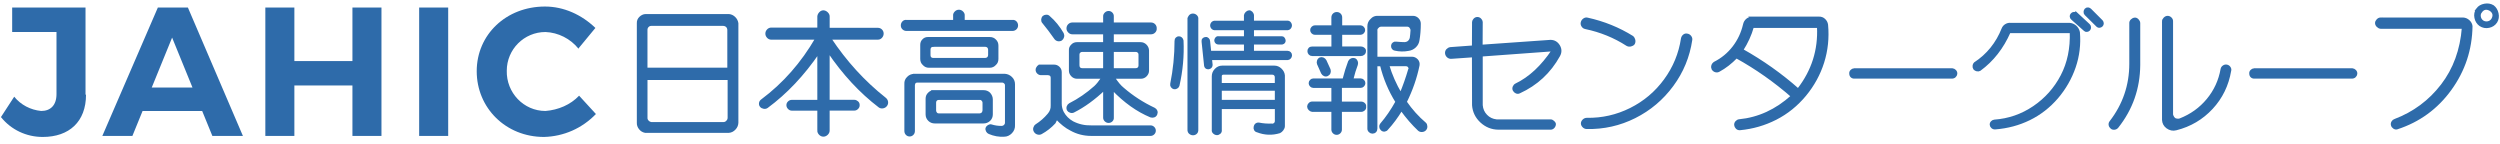 <?xml version="1.0" encoding="UTF-8"?>
<svg id="logo.svg" xmlns="http://www.w3.org/2000/svg" width="1048" height="60.34" viewBox="0 0 1048 60.34">
  <defs>
    <style>
      .cls-1 {
        stroke: #2e6baa;
        stroke-miterlimit: 10;
      }

      .cls-1, .cls-2 {
        fill: #2e6baa;
      }

      .cls-2 {
        fill-rule: evenodd;
        stroke-width: 0px;
      }
    </style>
  </defs>
  <path id="jahic" class="cls-2" d="M35.85,39.68V3.17H5.1v10.25h18.58v26.05c0,4.7-2.56,7.05-6.41,7.05-4.48-.43-8.54-2.56-11.32-5.98L.4,49.08c4.27,5.34,10.68,8.33,17.51,8.33,11.1,0,18.15-6.41,18.15-17.72h-.21ZM88.8,56.98h13.03L78.77,3.17h-12.6l-23.27,53.81h12.6l4.27-10.46h24.98l4.27,10.46h-.21ZM63.61,36.69l8.54-20.93,8.54,20.93h-17.08ZM111.23,3.17v53.81h12.17v-21.14h24.34v21.14h12.17V3.17h-12.17v22.42h-24.34V3.17h-12.17ZM175.71,3.17v53.81h12.17V3.17h-12.17ZM242.54,20.25l7.05-8.54c-5.77-5.55-13.24-8.97-21.14-8.97-16.23,0-28.61,11.74-28.61,27.12s12.17,27.55,28.19,27.55c8.33-.21,16.01-3.63,21.78-9.61l-7.05-7.69c-3.63,3.84-8.75,5.98-14.09,6.41-9.18,0-16.44-7.69-16.23-16.87,0-8.97,7.26-16.23,16.23-16.23,5.34.21,10.46,2.78,13.88,7.05h0v-.21Z"/>
  <g>
    <path class="cls-1" d="M270.5,6.39h35.05c.86.07,1.61.43,2.28,1.07.66.64,1.06,1.41,1.2,2.3v41.69c-.04.96-.4,1.81-1.1,2.54-.69.73-1.49,1.13-2.38,1.2h-35.1c-.89-.18-1.62-.63-2.19-1.36-.57-.73-.84-1.52-.8-2.38V9.71c-.04-.89.27-1.65.91-2.28.64-.62,1.36-.97,2.14-1.04ZM270.93,33.04v16.27c-.04.57.14,1.08.54,1.52.39.45.89.72,1.5.83h30.4c.61,0,1.14-.29,1.61-.86.36-.39.54-.89.54-1.5v-16.27h-34.57ZM270.93,28.87h34.46V12.44c-.07-.68-.32-1.19-.75-1.55-.43-.36-.96-.54-1.61-.54h-30.02c-.57,0-1.06.21-1.47.62-.41.41-.62.92-.62,1.52v16.38Z"/>
    <path class="cls-1" d="M343.12,54.56v-8.67h-11.19c-.46,0-.87-.19-1.23-.56-.36-.37-.54-.79-.54-1.26s.18-.86.54-1.2c.36-.34.77-.51,1.23-.51h11.19v-20.39c-6.39,9.35-13.58,16.96-21.57,22.85-.39.29-.85.38-1.37.29-.52-.09-.92-.31-1.2-.67-.29-.36-.38-.78-.3-1.26s.35-.86.78-1.15c9.17-6.85,16.77-15.48,22.8-25.9h-18.94c-.54,0-1-.2-1.39-.62-.39-.41-.59-.88-.59-1.42s.2-1.01.59-1.42c.39-.41.86-.61,1.39-.61h19.8v-5.14c.04-.54.27-1.02.7-1.47.43-.45.9-.65,1.42-.62.52.04,1,.28,1.44.72.45.45.65.94.62,1.47v5.14h20.71c.54,0,.99.19,1.36.56s.56.83.56,1.36-.19,1.01-.56,1.42c-.37.41-.81.62-1.31.62h-20.12c6.53,9.85,14.2,18.25,23.01,25.21.46.36.74.8.83,1.34s-.03,1.02-.35,1.45c-.32.43-.75.7-1.29.8-.53.11-1.02.02-1.44-.27-7.96-6.06-15.09-13.75-21.41-23.07v20.76h10.81c.46,0,.88.17,1.26.51.37.34.54.74.51,1.2.04.46-.13.88-.51,1.26-.37.38-.79.56-1.26.56h-10.81v8.67c.04.61-.17,1.13-.62,1.58-.45.44-.95.67-1.5.67s-1.04-.22-1.47-.67c-.43-.45-.63-.97-.59-1.58Z"/>
    <path class="cls-1" d="M380.04,8.85h20.01v-2.25c-.07-.5.1-.96.51-1.39.41-.43.88-.64,1.42-.64s1.01.21,1.42.64c.41.43.58.89.51,1.39v2.25h20.44c.57-.07,1.03.08,1.39.45s.54.83.54,1.36-.19.97-.56,1.31-.83.51-1.36.51h-44.31c-.54,0-.99-.17-1.36-.51-.38-.34-.56-.78-.56-1.31s.18-.99.54-1.36c.36-.38.82-.53,1.39-.45ZM383.25,31.44h38c1,.07,1.87.47,2.62,1.2.75.73,1.12,1.61,1.12,2.65v17.13c.07,1.18-.31,2.2-1.15,3.08-.84.87-1.81,1.31-2.92,1.31-2.07.14-4.16-.23-6.26-1.12-.36-.14-.64-.42-.86-.83-.21-.41-.27-.79-.16-1.15.11-.32.37-.61.78-.86.41-.25.77-.32,1.1-.21,1.39.43,2.8.64,4.23.64.61,0,1.1-.19,1.47-.56.37-.37.56-.79.56-1.26v-15.63c0-.57-.18-.98-.54-1.23-.32-.32-.71-.48-1.18-.48h-35.53c-.89,0-1.39.5-1.5,1.5v19.27c0,.54-.17.97-.51,1.31s-.74.51-1.2.51-.87-.17-1.2-.51-.51-.77-.51-1.31v-19.69c-.07-1.03.27-1.91,1.02-2.62.71-.75,1.59-1.12,2.62-1.12ZM388.93,16.02h26.01c.89,0,1.62.3,2.19.91.61.57.91,1.3.91,2.19v5.57c0,.93-.3,1.66-.91,2.19-.61.68-1.34,1.02-2.19,1.02h-25.58c-.86,0-1.59-.34-2.19-1.02-.61-.54-.91-1.27-.91-2.19v-5.89c0-.82.27-1.48.8-1.98.5-.53,1.12-.8,1.87-.8ZM391.6,38.29h20.66c.96,0,1.76.3,2.41.91.68.75,1.02,1.59,1.02,2.52v6.21c0,.96-.33,1.76-.99,2.38-.66.63-1.47.94-2.43.94h-20.44c-.89,0-1.66-.3-2.3-.91-.68-.64-1.02-1.44-1.02-2.41v-6.53c0-.89.3-1.62.91-2.19.57-.61,1.3-.91,2.19-.91ZM391.17,19.13c-.46,0-.85.15-1.15.45-.3.3-.45.72-.45,1.26v2.35c0,.46.15.85.45,1.15.3.3.69.45,1.15.45h21.73c.54,0,.98-.16,1.34-.48.32-.36.48-.8.48-1.34v-2.03c0-.54-.16-.98-.48-1.34-.36-.32-.8-.48-1.34-.48h-21.73ZM393.53,41.39c-.46,0-.85.15-1.15.45-.3.3-.46.72-.46,1.26v3.21c0,.43.14.82.43,1.18.29.36.68.54,1.18.54h17.23c.96-.11,1.5-.68,1.61-1.71v-3.21c0-.46-.16-.86-.48-1.18-.25-.36-.62-.54-1.12-.54h-17.23Z"/>
    <path class="cls-1" d="M436.39,27.58h5.46c.75,0,1.39.26,1.93.78s.8,1.15.8,1.9v13.16c0,1.32.3,2.57.91,3.75.96,1.75,2.34,3.12,4.12,4.12,2.43,1.25,5.05,1.84,7.87,1.77h24.83c.46,0,.86.17,1.2.51.34.34.51.74.51,1.2s-.17.87-.51,1.2c-.34.34-.74.51-1.2.51h-24.83c-3.1,0-5.96-.73-8.56-2.19-2-1-3.99-2.57-5.99-4.71-.46.89-.77,1.5-.91,1.82-1.64,1.78-3.51,3.24-5.62,4.39-.39.21-.84.26-1.34.13-.5-.13-.89-.41-1.18-.86-.29-.45-.37-.91-.24-1.39.13-.48.38-.87.78-1.15,1.96-1.25,3.67-2.75,5.14-4.5,1-1.14,1.46-2.43,1.39-3.85v-11.56c0-.96-.52-1.5-1.55-1.6h-3c-.46,0-.87-.17-1.23-.51-.36-.34-.54-.74-.54-1.2s.17-.88.51-1.26c.34-.38.76-.53,1.26-.45ZM439.71,7.09c2.25,1.96,4.16,4.3,5.73,7.01.21.43.26.88.13,1.36-.13.48-.37.85-.72,1.1-.46.25-.93.32-1.39.21-.46-.11-.84-.38-1.12-.8-1.64-2.35-3.3-4.55-4.98-6.58-.29-.29-.42-.66-.4-1.12.02-.46.17-.86.45-1.18.32-.25.7-.39,1.15-.43.45-.04.83.11,1.15.43ZM449.56,9.92h13.38v-3c-.04-.46.13-.88.51-1.26.37-.38.8-.56,1.28-.56s.89.18,1.23.54c.34.36.49.79.45,1.28v3h16.06c.57,0,1.04.2,1.42.59.37.39.54.88.51,1.45.04.5-.13.95-.51,1.34s-.85.59-1.42.59h-16.06v4.28h11.72c.82,0,1.52.29,2.11.88s.9,1.29.94,2.11v8.46c0,.75-.29,1.42-.86,2.01-.57.59-1.25.88-2.03.88h-11.45c1.39,2.14,2.69,3.69,3.91,4.66,3.92,3.39,8.28,6.21,13.06,8.46.43.21.72.53.88.94.16.41.14.84-.05,1.29-.2.45-.51.74-.94.88-.43.14-.86.14-1.28,0-5.6-2.32-10.94-6.12-16-11.4v11.99c.04.46-.12.87-.45,1.2s-.76.51-1.26.51c-.46,0-.87-.17-1.23-.51-.36-.34-.54-.74-.54-1.2v-11.99c-4.28,4.07-8.58,7.19-12.9,9.36-.39.21-.83.24-1.31.08-.48-.16-.81-.4-.99-.72-.21-.46-.24-.92-.08-1.36s.44-.78.83-.99c3.75-1.89,7.28-4.32,10.6-7.28.89-.82,1.94-2.12,3.16-3.91h-10.76c-.79,0-1.47-.29-2.04-.88s-.86-1.26-.86-2.01v-8.46c-.07-.82.2-1.52.8-2.09.54-.61,1.23-.91,2.09-.91h11.45v-4.28h-13.38c-.54,0-1-.21-1.39-.62s-.59-.85-.59-1.31c0-.61.2-1.1.59-1.47.39-.38.86-.56,1.39-.56ZM462.93,29.08v-7.81h-9.21c-.57,0-.98.16-1.23.48-.32.25-.48.66-.48,1.23v4.39c0,.54.15.96.45,1.26.3.3.72.45,1.26.45h9.21ZM466.41,21.27v7.81h9.63c.54,0,.95-.15,1.26-.45.3-.3.46-.72.46-1.26v-4.39c0-.57-.16-.98-.48-1.23-.25-.32-.66-.48-1.23-.48h-9.63Z"/>
    <path class="cls-1" d="M492.85,16.99c0-.32.13-.62.4-.88.27-.27.58-.4.94-.4s.67.13.94.37c.27.25.44.57.51.96.29,6.35-.29,12.63-1.71,18.84-.11.36-.35.63-.72.83-.38.2-.72.26-1.04.19-.39-.11-.7-.32-.91-.64-.21-.32-.29-.68-.21-1.07,1.21-5.96,1.82-12.02,1.82-18.2ZM498.3,8c0-.46.17-.88.51-1.26.34-.38.76-.56,1.26-.56s.94.18,1.31.54c.37.36.53.79.45,1.28v46.24c.07.79-.18,1.36-.75,1.71-.64.36-1.29.36-1.93,0-.64-.36-.93-.93-.86-1.71V8ZM521.96,9.17v-2.78c.07-.36.27-.7.59-1.02.32-.32.67-.5,1.04-.54.37-.04.71.11,1.02.43.3.32.49.66.56,1.02v2.89h14.18c.68-.11,1.18.12,1.5.67.32.55.32,1.1,0,1.63s-.84.77-1.55.7h-14.13v3.53h12.2c.29,0,.52.12.69.35.18.23.3.51.38.83.07.68-.25,1.11-.96,1.28h-12.31v3.64h14.56c.39,0,.72.13.99.4.27.27.4.6.4.99s-.14.74-.43,1.04c-.29.3-.61.46-.96.46h-32.16l.27,2.57c-.07.71-.46,1.14-1.18,1.28-.75.07-1.21-.23-1.39-.91l-1.07-10.22c-.07-.39.02-.72.27-.99s.57-.4.96-.4c.32-.07.62.04.91.32.29.29.43.57.43.86l.48,4.6h14.72v-3.64h-11.13c-.54,0-.92-.21-1.15-.64-.23-.43-.2-.86.08-1.31s.66-.62,1.12-.51h11.08v-3.53h-12.41c-.64.07-1.14-.14-1.5-.64-.36-.57-.36-1.14,0-1.71.36-.5.86-.71,1.5-.64h12.41ZM511.68,45.24v9.21c.07.5-.06.91-.4,1.23-.34.32-.74.48-1.2.48-.39,0-.78-.17-1.15-.51-.38-.34-.53-.74-.45-1.2v-22.48c0-1.03.38-1.95,1.15-2.76s1.67-1.2,2.7-1.2h21.94c.96,0,1.83.38,2.6,1.12.77.75,1.18,1.59,1.26,2.51v21.19c0,.5-.18.99-.54,1.47s-.75.83-1.18,1.04c-3.14.96-6.26.84-9.36-.37-.39-.07-.69-.29-.88-.64-.2-.36-.24-.75-.13-1.18.07-.43.26-.76.56-.99s.65-.33,1.04-.29c1.75.36,3.51.5,5.3.43.5.11.95,0,1.36-.3.41-.3.62-.74.62-1.31v-5.46h-23.23ZM513.07,30.79c-.32,0-.61.05-.86.16-.36.21-.54.55-.54,1.02v3.32h23.23v-2.89c0-.46-.16-.87-.48-1.23-.32-.25-.73-.38-1.23-.38h-20.12ZM511.68,37.54v4.82h23.23v-4.82h-23.23Z"/>
    <path class="cls-1" d="M558.61,36.36h-8.03c-.39,0-.74-.15-1.04-.45-.3-.3-.45-.65-.45-1.04s.15-.74.45-1.04c.3-.3.65-.45,1.04-.45h12.68c.75-2.89,1.53-5.41,2.35-7.55.21-.43.53-.73.94-.91.41-.18.83-.2,1.26-.05.39.14.68.44.86.88.18.45.2.88.05,1.31-.68,1.75-1.32,3.85-1.93,6.31h3.59c.39,0,.74.15,1.04.45.3.3.45.65.45,1.04s-.15.74-.45,1.04c-.3.3-.65.45-1.04.45h-8.35v6.74h8.56c.46,0,.86.16,1.2.48s.47.7.4,1.12c.07.5-.06.91-.4,1.23s-.74.48-1.2.48h-8.56v7.92c0,.46-.17.86-.51,1.2-.34.34-.74.51-1.2.51s-.86-.17-1.2-.51-.51-.74-.51-1.2v-7.92h-8.56c-.43-.07-.8-.28-1.12-.62-.32-.34-.48-.7-.48-1.1s.16-.76.48-1.1.7-.51,1.12-.51h8.56v-6.74ZM558.61,14.1h-7.39c-.39,0-.74-.15-1.04-.45-.3-.3-.46-.65-.46-1.04s.15-.74.46-1.04c.3-.3.65-.46,1.04-.46h7.39v-3.75c0-.54.17-.97.51-1.31.34-.34.76-.51,1.26-.51s.92.17,1.26.51c.34.34.51.78.51,1.31v3.75h8.13c.39,0,.74.15,1.04.46.3.3.46.65.46,1.04s-.15.74-.46,1.04c-.3.3-.65.45-1.04.45h-8.13v5.89h8.46c.39,0,.76.15,1.1.46.34.3.47.65.4,1.04,0,.43-.16.79-.48,1.07-.32.29-.7.43-1.12.43h-20.44c-.43,0-.79-.15-1.07-.45-.29-.3-.43-.67-.43-1.1s.13-.78.4-1.04c.27-.27.63-.4,1.1-.4h8.56v-5.89ZM554.28,30.58l-1.71-3.85c-.14-.36-.14-.76,0-1.2.14-.45.43-.78.86-.99.39-.14.79-.12,1.2.05.41.18.72.46.94.86l1.71,3.75c.14.43.14.85,0,1.26s-.42.72-.83.94c-.41.21-.82.23-1.23.05-.41-.18-.72-.46-.94-.86ZM573.7,53.91V10.99c0-1.07.41-1.98,1.23-2.73.71-.82,1.62-1.19,2.73-1.12h14.66c.75,0,1.4.28,1.95.83.55.55.83,1.2.83,1.95,0,2.46-.18,4.75-.54,6.85-.14,1.07-.61,1.98-1.39,2.73-.79.75-1.71,1.2-2.78,1.34-1.86.36-3.75.32-5.67-.11-.32-.04-.6-.21-.83-.54-.23-.32-.31-.7-.24-1.12.04-.36.21-.65.54-.88.32-.23.64-.31.96-.24,1.57.14,2.78.21,3.64.21,1.39-.07,2.28-.8,2.68-2.19.14-.93.25-2.02.32-3.26,0-.5-.18-.96-.53-1.39-.36-.43-.82-.64-1.39-.64h-10.81c-.64,0-1.16.23-1.55.7-.5.43-.7.96-.59,1.61v11.29h14.98c.79,0,1.48.32,2.09.96.54.61.73,1.32.59,2.14-1.07,5.21-2.85,10.33-5.35,15.36,2.39,3.46,5.1,6.47,8.14,9.05.29.25.45.63.48,1.15.04.52-.11.95-.43,1.31-.32.36-.75.55-1.29.59s-.98-.11-1.34-.43c-2.53-2.39-4.98-5.21-7.33-8.46-1.86,3.07-3.85,5.76-5.99,8.08-.25.36-.59.57-1.02.64-.43.07-.82-.05-1.18-.37-.36-.32-.55-.7-.59-1.12s.07-.79.32-1.07c2.32-2.68,4.48-5.82,6.47-9.42-2.96-4.74-5.12-9.88-6.47-15.41h-2.09v26.65c0,.46-.15.85-.45,1.15-.3.3-.69.45-1.15.45-.39,0-.76-.16-1.1-.48-.34-.32-.51-.7-.51-1.12ZM581.84,27.26c1.25,4.17,3.03,8.22,5.35,12.15,1.36-3.25,2.55-6.64,3.59-10.17.29-.39.23-.86-.16-1.39-.29-.39-.71-.59-1.29-.59h-7.49Z"/>
    <path class="cls-1" d="M617.53,19.56l.05-10.33c.04-.39.22-.76.56-1.1.34-.34.73-.51,1.18-.51s.84.17,1.18.51.53.7.56,1.1l-.05,10.01,28.95-2.03c1.53,0,2.71.7,3.53,2.09.75,1.32.75,2.66,0,4.01-3.85,6.96-9.39,12.08-16.59,15.36-.39.21-.81.22-1.26.03-.45-.2-.77-.5-.99-.91-.21-.41-.23-.85-.05-1.31.18-.46.48-.8.91-1.02,5.74-2.75,10.92-7.56,15.52-14.45l-29.97,2.19v20.92c.14,1.71.79,3.17,1.95,4.36,1.16,1.2,2.6,1.88,4.31,2.06h22.69c.39,0,.79.19,1.18.56s.57.7.54.99c-.04.5-.23.93-.59,1.29-.36.36-.79.52-1.29.48h-21.78c-2.71-.04-5.08-.99-7.12-2.86-2.03-1.87-3.16-4.17-3.37-6.88l-.05-20.6-9.15.64c-.54.04-1.01-.13-1.42-.48-.41-.36-.64-.8-.7-1.34-.05-.54.1-1,.45-1.39.36-.39.79-.62,1.29-.7l9.53-.7Z"/>
    <path class="cls-1" d="M664.6,11.69c-.5-.11-.9-.39-1.2-.86-.3-.46-.38-.94-.24-1.44.14-.54.45-.95.91-1.26.46-.3.93-.38,1.39-.24,6.81,1.5,13.11,4.05,18.89,7.65.32.29.54.7.67,1.23.12.54.06,1.04-.19,1.5-.29.36-.69.6-1.23.72-.54.13-1.04.06-1.5-.19-5.31-3.42-11.15-5.8-17.5-7.12ZM705.16,16.18c.11-.54.36-.96.75-1.28s.82-.43,1.29-.32c.54.07.97.32,1.31.75.34.43.47.88.4,1.34-1.04,7.03-3.66,13.4-7.87,19.1-4.21,5.71-9.46,10.14-15.76,13.3-6.3,3.16-13,4.66-20.09,4.52-.54,0-1-.2-1.39-.59s-.59-.81-.59-1.26.2-.87.59-1.26.86-.59,1.39-.59c6.46.11,12.58-1.28,18.38-4.17,5.8-2.89,10.6-6.95,14.42-12.17,3.82-5.23,6.21-11.01,7.17-17.37Z"/>
    <path class="cls-1" d="M734.78,7.46h27.67c.89-.04,1.65.24,2.28.83.62.59.99,1.29,1.1,2.11.5,5.46-.05,10.69-1.63,15.71-1.59,5.01-4.1,9.59-7.52,13.73-3.5,4.21-7.59,7.51-12.28,9.9-4.69,2.39-9.7,3.84-15.01,4.34-.54.04-.98-.12-1.34-.48s-.55-.77-.59-1.23c-.04-.46.12-.88.46-1.26.34-.37.72-.58,1.15-.62,8.14-.79,15.52-4.18,22.16-10.17-7.28-6.35-15.06-11.81-23.33-16.38-2.32,2.39-4.76,4.28-7.33,5.67-.43.25-.88.31-1.37.19-.48-.12-.88-.42-1.2-.88-.21-.43-.26-.88-.13-1.36.12-.48.42-.88.88-1.2,3.18-1.61,5.83-3.8,7.97-6.58,2.14-2.78,3.62-5.92,4.44-9.42.18-.89.6-1.61,1.26-2.14.66-.54,1.45-.78,2.38-.75ZM734.73,11.21c-.96,3.39-2.44,6.64-4.44,9.74,8.49,4.75,16.32,10.29,23.49,16.64,6.1-7.81,8.9-16.61,8.4-26.38h-27.45Z"/>
    <path class="cls-1" d="M777.19,29.13h41.26c.39.04.76.22,1.1.56.34.34.49.76.45,1.26-.04.39-.22.75-.56,1.07-.34.32-.78.46-1.31.43h-40.72c-.5.04-.91-.1-1.23-.4-.32-.3-.48-.72-.48-1.26-.04-.43.11-.8.43-1.12.32-.32.68-.5,1.07-.54Z"/>
    <path class="cls-1" d="M842.88,10.08h24.67c.93.07,1.75.42,2.46,1.04.71.63,1.18,1.42,1.39,2.38.43,5.07-.16,9.94-1.76,14.61-1.61,4.67-4.05,8.94-7.33,12.79-3.32,3.85-7.19,6.86-11.61,9.02-4.42,2.16-9.19,3.43-14.29,3.83-.5.04-.92-.1-1.26-.4-.34-.3-.53-.65-.56-1.04-.04-.43.1-.8.4-1.12.3-.32.65-.5,1.04-.54,6.03-.43,11.55-2.34,16.56-5.73s8.92-7.77,11.72-13.14c2.8-5.37,4.07-11.5,3.83-18.38h-25.79c-2.93,6.63-7.06,11.92-12.42,15.84-.36.21-.76.27-1.2.16-.45-.11-.79-.3-1.04-.59-.25-.39-.35-.8-.29-1.23.05-.43.2-.77.45-1.02,5.39-3.53,9.29-8.37,11.72-14.5.25-.64.69-1.15,1.31-1.53.62-.37,1.29-.53,2.01-.45ZM870.49,5.7l5.14,4.76c.25.21.39.53.43.94.04.41-.07.75-.32,1.02s-.55.42-.91.46c-.36.04-.64-.05-.86-.27l-5.3-4.71c-.32-.25-.5-.57-.54-.96-.04-.39.07-.71.32-.96.21-.29.52-.45.94-.48.41-.04.78.04,1.1.21ZM876.27,4.09l4.76,4.76c.25.29.37.61.37.96s-.12.66-.37.91c-.25.25-.55.39-.91.43-.36.04-.64-.05-.86-.27l-4.98-4.92c-.25-.25-.37-.58-.35-.99.02-.41.15-.74.4-.99.29-.29.62-.41.99-.37.37.04.69.2.94.48Z"/>
    <path class="cls-1" d="M893.1,9.76c-.04-.46.13-.88.51-1.26.38-.37.81-.58,1.31-.62.39-.04.77.13,1.15.51.37.37.58.79.62,1.26v17.61c-.07,9.74-3.11,18.39-9.1,25.96-.32.39-.73.62-1.23.67s-.91-.06-1.23-.35c-.39-.32-.63-.71-.7-1.18-.07-.46.04-.87.32-1.23,5.57-7.21,8.35-15.34,8.35-24.4V9.76ZM906.8,8.96c0-.43.2-.84.59-1.23.39-.39.82-.59,1.29-.59s.88.19,1.26.56c.38.38.54.81.51,1.31v39.07c.25.89.68,1.53,1.29,1.93.82.29,1.53.32,2.14.11,4.64-1.82,8.5-4.59,11.59-8.32,3.09-3.73,5.06-8.02,5.91-12.87.11-.46.37-.83.8-1.1s.87-.35,1.34-.24c.46.11.83.37,1.1.8.27.43.33.86.19,1.28-1.04,6.06-3.59,11.28-7.65,15.65-4.07,4.37-9.04,7.31-14.93,8.8-1.32.36-2.57.11-3.75-.75-1.04-.79-1.59-1.82-1.66-3.11V8.96Z"/>
    <path class="cls-1" d="M944.87,29.13h41.26c.39.04.76.22,1.1.56.34.34.49.76.45,1.26-.04.39-.22.75-.56,1.07-.34.32-.78.46-1.31.43h-40.72c-.5.04-.91-.1-1.23-.4-.32-.3-.48-.72-.48-1.26-.04-.43.11-.8.43-1.12.32-.32.68-.5,1.07-.54Z"/>
    <path class="cls-1" d="M997.98,7.84h34.52c.86.04,1.62.36,2.3.96.68.61,1.07,1.32,1.18,2.14-.14,9.78-3.07,18.61-8.78,26.49-5.71,7.89-13.18,13.32-22.42,16.32-.39.11-.8.03-1.2-.24-.41-.27-.68-.62-.8-1.07-.12-.45-.06-.87.19-1.29s.57-.67.96-.78c7.99-3.03,14.57-7.91,19.75-14.64,5.17-6.72,8.11-14.78,8.83-24.16h-34.52c-.46-.04-.89-.25-1.28-.64s-.59-.81-.59-1.26.2-.86.59-1.26c.39-.39.82-.59,1.28-.59ZM1038.49,3.82c.71-.93,1.72-1.52,3.03-1.77,1.3-.25,2.49-.05,3.56.59.93.71,1.53,1.71,1.82,3s.11,2.46-.54,3.53c-.71,1.07-1.72,1.74-3.02,2.01s-2.51.05-3.61-.67c-1.04-.75-1.69-1.77-1.95-3.08-.27-1.3-.03-2.51.72-3.61ZM1039.99,4.89c-.5.64-.67,1.38-.51,2.22.16.84.6,1.49,1.31,1.95.68.39,1.41.51,2.19.35.78-.16,1.41-.6,1.87-1.31.89-1.61.61-2.92-.86-3.96-1.61-.93-2.94-.68-4.01.75Z"/>
  </g>
</svg>